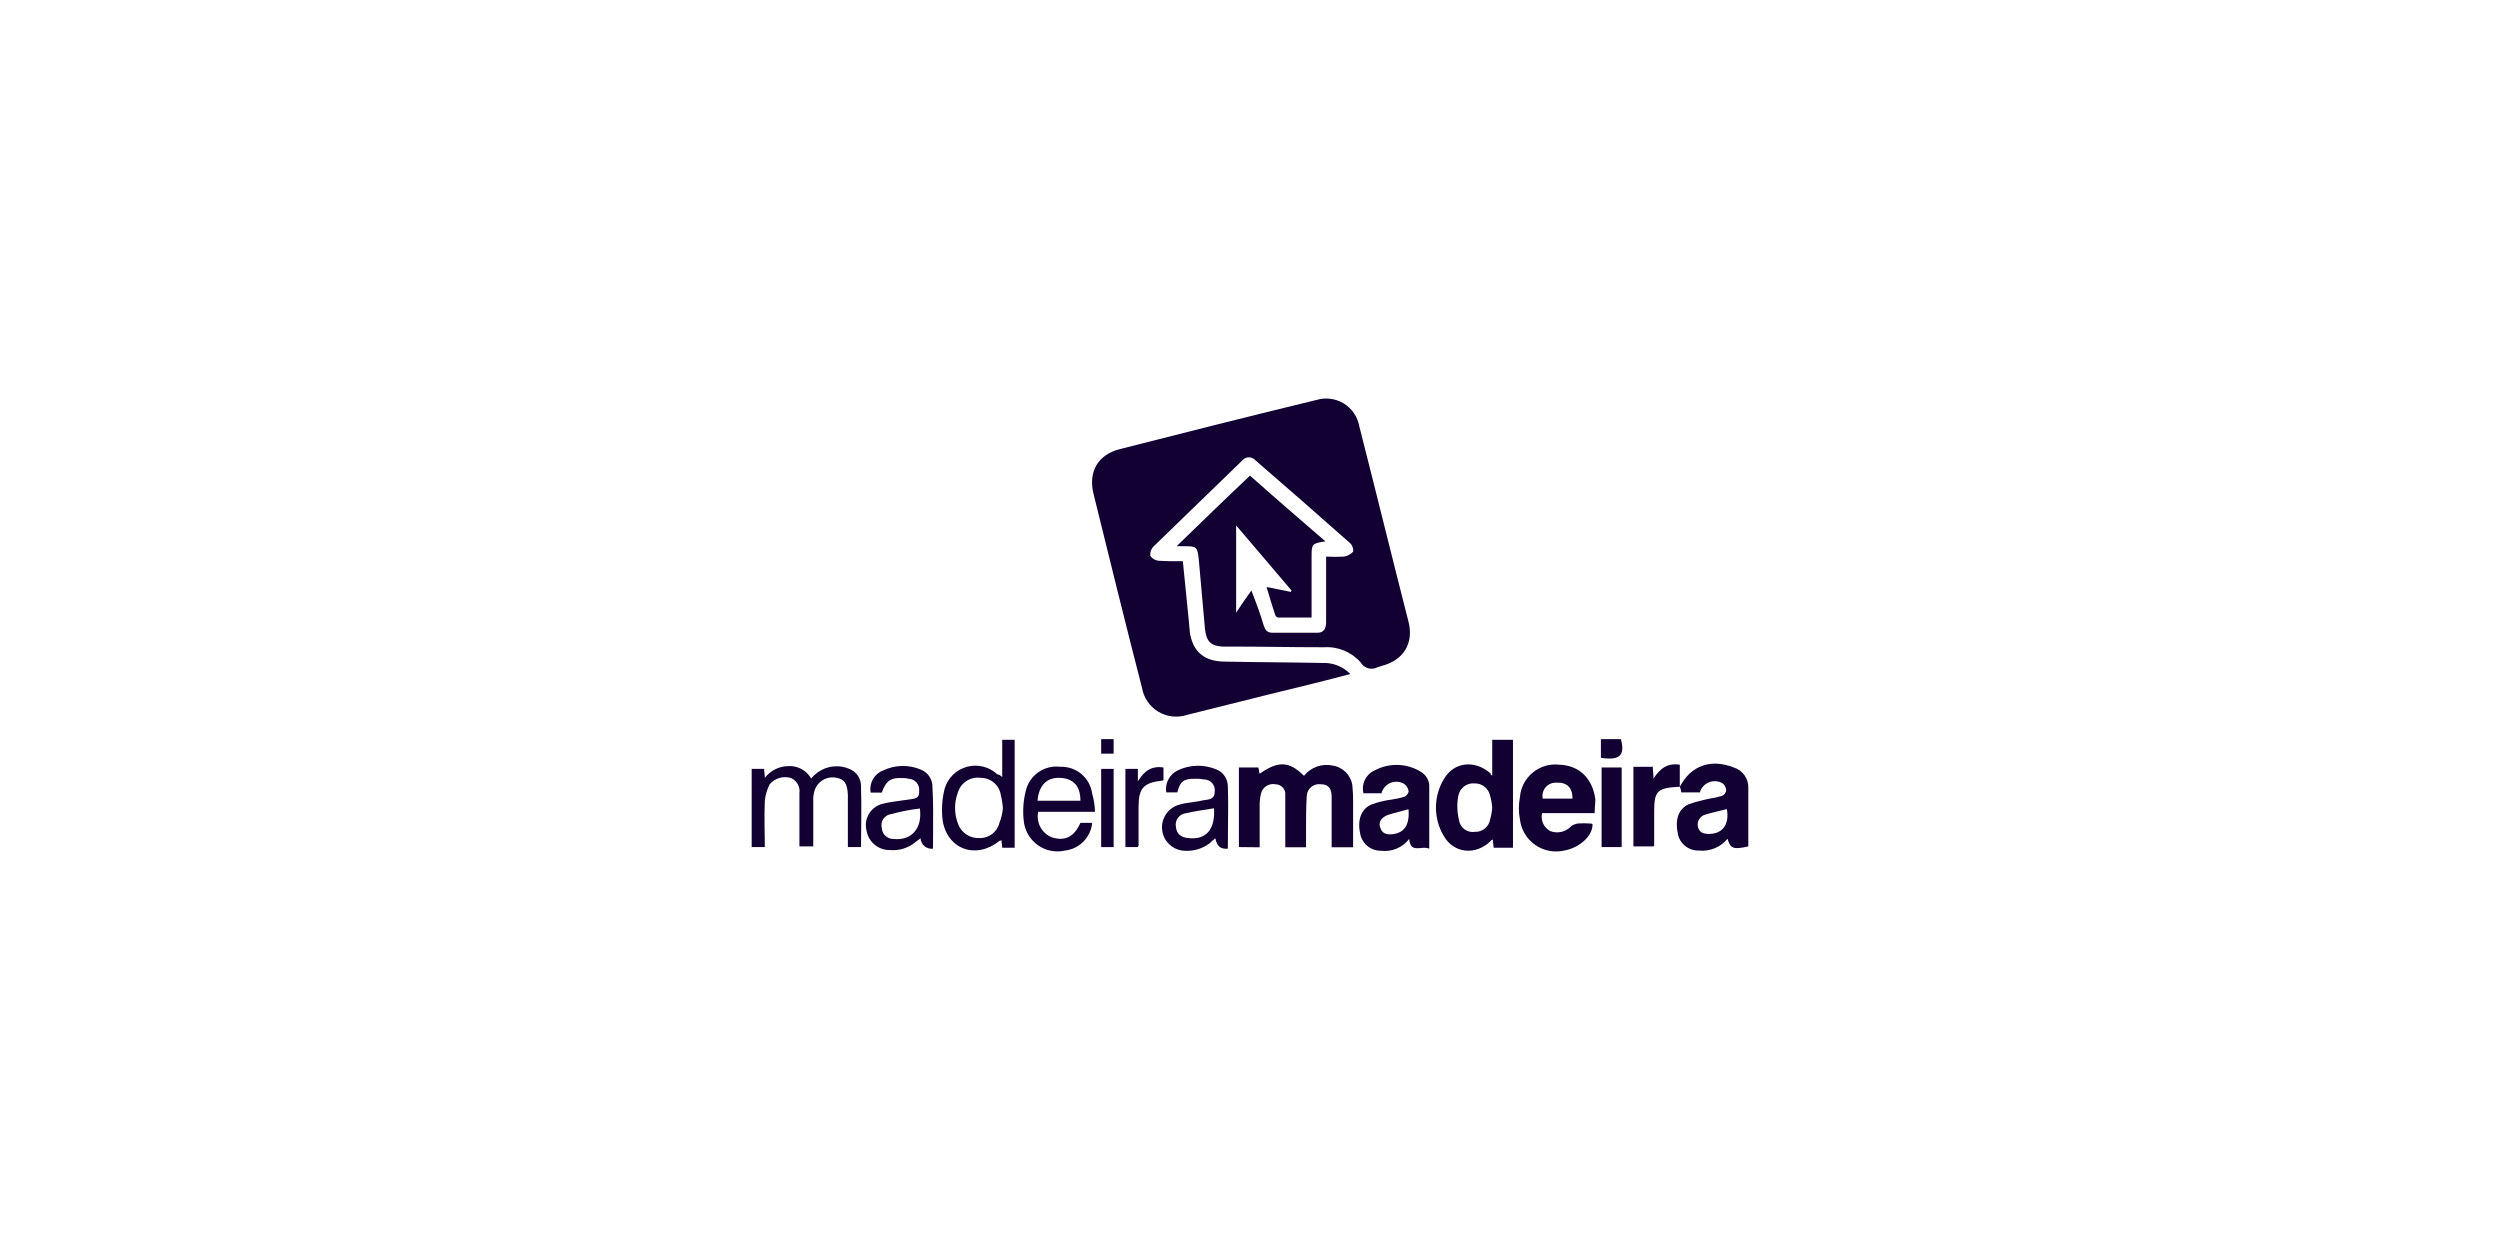 <svg width="256" height="128" viewBox="0 0 256 128" fill="none" xmlns="http://www.w3.org/2000/svg">
<path d="M121.124 57.47C121.337 59.667 121.549 61.722 121.762 63.849C121.762 64.132 121.833 64.415 121.833 64.699C122.116 66.683 123.25 67.676 125.235 67.746C128.637 67.817 132.039 67.817 135.44 67.888C136.504 67.845 137.535 68.258 138.275 69.022C136.433 69.518 134.661 69.944 132.96 70.369C129.133 71.29 125.306 72.282 121.549 73.204C120.57 73.528 119.497 73.409 118.612 72.878C117.727 72.347 117.117 71.457 116.943 70.44C115.242 63.849 113.612 57.187 111.982 50.595C111.415 48.327 112.407 46.556 114.675 45.989C121.337 44.288 128.07 42.587 134.803 40.957C135.748 40.67 136.771 40.803 137.612 41.323C138.452 41.842 139.03 42.697 139.196 43.671C140.897 50.333 142.527 56.995 144.228 63.657C144.795 65.854 143.732 67.626 141.464 68.193C141.323 68.264 141.181 68.264 141.04 68.335C140.431 68.65 139.681 68.432 139.338 67.839C138.397 66.763 137.009 66.186 135.582 66.279C132.322 66.279 129.133 66.209 125.873 66.209H125.164C123.959 66.138 123.534 65.642 123.392 64.437C123.179 62.027 122.967 59.688 122.754 57.279C122.612 56.003 122.542 55.932 121.266 55.932H120.486C123.038 53.452 125.518 51.042 127.999 48.703C130.55 50.971 133.102 53.168 135.724 55.436C134.306 55.649 134.306 55.719 134.306 57.066V63.232H130.834C130.688 63.166 130.582 63.035 130.55 62.878C130.267 62.027 129.983 61.106 129.7 60.114C130.55 60.255 131.401 60.468 132.18 60.61C132.18 60.539 132.251 60.539 132.251 60.468C130.408 58.271 128.566 56.145 126.581 53.806V62.736C127.148 61.885 127.574 61.248 128.141 60.468C128.637 61.744 129.062 62.878 129.416 64.082C129.558 64.508 129.771 64.791 130.267 64.791H134.944C135.582 64.791 135.795 64.295 135.795 63.728V56.995C136.408 57.031 137.024 57.031 137.637 56.995C137.99 56.934 138.314 56.76 138.559 56.499C138.604 56.152 138.471 55.805 138.204 55.578C135.015 52.743 131.755 49.908 128.566 47.144C128.4 46.943 128.153 46.826 127.892 46.826C127.632 46.826 127.385 46.943 127.219 47.144C124.172 50.121 121.124 53.026 118.077 56.003C117.856 56.256 117.754 56.591 117.793 56.924C117.989 57.208 118.301 57.389 118.644 57.42C119.423 57.47 120.203 57.47 121.124 57.47Z" fill="#130032"/>
<path d="M126.864 86.741V78.591H128.849C128.92 78.803 128.92 79.016 128.99 79.229C130.904 77.882 132.038 77.953 133.526 79.442C134.238 78.554 135.393 78.149 136.503 78.4C137.544 78.574 138.349 79.408 138.487 80.455C138.546 81.091 138.57 81.73 138.558 82.369V86.763H136.361V81.589C136.361 80.738 136.007 80.313 135.298 80.313C134.936 80.249 134.565 80.345 134.279 80.576C133.994 80.808 133.823 81.151 133.81 81.518C133.739 82.652 133.739 83.786 133.739 84.849V86.763H131.613V81.447C131.649 81.161 131.561 80.874 131.372 80.657C131.182 80.44 130.909 80.315 130.62 80.313C129.959 80.177 129.306 80.582 129.132 81.234C129.05 81.56 129.003 81.892 128.99 82.227V86.763L126.864 86.741Z" fill="#130032"/>
<path fill-rule="evenodd" clip-rule="evenodd" d="M152.803 75.754V79.44C152.76 79.395 152.722 79.365 152.694 79.342C152.631 79.291 152.613 79.275 152.662 79.227C151.103 77.809 148.905 77.951 147.842 79.794C146.774 81.583 146.774 83.815 147.842 85.605C148.905 87.448 151.173 87.59 152.662 86.102C152.662 86.062 152.706 86.044 152.758 86.024C152.798 86.008 152.843 85.991 152.875 85.96C152.875 86.146 152.894 86.294 152.913 86.433C152.929 86.558 152.945 86.676 152.945 86.81H154.93V75.754H152.803ZM152.59 81.495C152.702 81.888 152.773 82.292 152.803 82.699C152.773 83.108 152.702 83.511 152.59 83.904C152.469 84.663 151.799 85.211 151.031 85.18C150.655 85.241 150.27 85.147 149.963 84.921C149.656 84.694 149.454 84.353 149.402 83.975C149.2 83.163 149.176 82.317 149.331 81.495C149.467 80.715 150.171 80.164 150.961 80.219C151.744 80.186 152.435 80.726 152.59 81.495Z" fill="#130032"/>
<path fill-rule="evenodd" clip-rule="evenodd" d="M157.907 83.266H163.293C163.293 82.962 163.313 82.699 163.332 82.455C163.349 82.243 163.364 82.046 163.364 81.849C163.08 79.723 161.734 78.376 159.679 78.305C158.697 78.192 157.712 78.484 156.951 79.112C156.189 79.74 155.715 80.652 155.639 81.636C155.497 82.385 155.497 83.154 155.639 83.904C155.763 84.955 156.329 85.904 157.194 86.513C158.06 87.121 159.144 87.333 160.175 87.094C161.521 86.881 163.08 85.746 163.08 84.4C163.024 84.346 162.946 84.32 162.868 84.329C162.42 84.294 161.969 84.294 161.521 84.329C161.485 84.342 161.444 84.353 161.401 84.366C161.193 84.428 160.93 84.508 160.813 84.683C160.266 85.209 159.467 85.374 158.757 85.109C158.089 84.758 157.74 84.002 157.907 83.266ZM159.324 80.147C160.458 80.077 161.025 80.644 161.025 81.778H157.977C157.891 81.375 157.993 80.954 158.256 80.636C158.518 80.318 158.912 80.138 159.324 80.147Z" fill="#130032"/>
<path fill-rule="evenodd" clip-rule="evenodd" d="M177.539 78.591C175.2 77.67 173.145 78.378 172.01 80.576C172.099 80.752 172.148 80.946 172.152 81.142H174.066C174.2 80.668 174.548 80.284 175.007 80.103C175.466 79.922 175.983 79.966 176.404 80.221C176.617 80.397 176.745 80.654 176.759 80.93C176.729 81.181 176.567 81.397 176.334 81.497C175.917 81.625 175.49 81.72 175.058 81.781C174.339 81.927 173.629 82.117 172.932 82.347C171.869 82.844 171.514 83.906 171.798 85.324C171.972 86.358 172.875 87.11 173.924 87.096C175.056 87.22 176.174 86.767 176.901 85.891C177.184 86.883 177.468 87.025 179.027 86.671V80.718C179.071 79.753 178.46 78.88 177.539 78.591ZM175.856 83.09C176.171 83.013 176.494 82.935 176.83 82.844C177.113 84.403 176.404 85.395 174.987 85.395C174.42 85.395 173.995 85.253 173.853 84.615C173.769 84.074 174.104 83.555 174.633 83.41C175.037 83.289 175.44 83.192 175.856 83.09Z" fill="#130032"/>
<path fill-rule="evenodd" clip-rule="evenodd" d="M145.483 86.837C145.779 86.81 146.088 86.782 146.355 86.903V80.383C146.303 79.824 145.987 79.323 145.504 79.037C144.061 78.143 142.25 78.089 140.756 78.895C139.857 79.293 139.378 80.282 139.621 81.233H141.464C141.583 80.764 141.912 80.376 142.355 80.182C142.799 79.988 143.307 80.01 143.732 80.241C143.994 80.393 144.175 80.653 144.228 80.95C144.299 81.163 144.015 81.517 143.803 81.588C143.386 81.716 142.959 81.811 142.528 81.872C141.826 81.961 141.137 82.127 140.472 82.368C139.409 82.793 138.984 83.927 139.267 85.273C139.41 86.336 140.322 87.126 141.393 87.116C142.507 87.259 143.613 86.8 144.299 85.911C144.392 86.937 144.915 86.889 145.483 86.837ZM143.292 83.117C143.6 83.038 143.914 82.958 144.228 82.864V82.842C144.37 84.472 143.803 85.252 142.669 85.415C142.031 85.486 141.535 85.415 141.323 84.706C141.11 84.14 141.535 83.643 142.173 83.431C142.528 83.312 142.905 83.216 143.292 83.117Z" fill="#130032"/>
<path d="M78.317 86.739H76.971V78.731H78.246C78.246 79.014 78.317 79.298 78.317 79.653C78.894 78.903 79.782 78.459 80.727 78.448C81.686 78.393 82.593 78.888 83.066 79.723C83.826 78.765 85.051 78.302 86.255 78.518C87.389 78.731 88.169 79.368 88.169 80.573C88.239 82.629 88.169 84.684 88.169 86.739H86.822V81.353C86.751 80.219 86.468 79.794 85.688 79.653C84.716 79.426 83.732 79.98 83.42 80.928C83.303 81.294 83.255 81.678 83.278 82.062V86.668H81.861V81.233C81.957 80.581 81.61 79.945 81.01 79.673C80.216 79.427 79.352 79.678 78.813 80.311C78.542 80.842 78.374 81.419 78.317 82.012C78.246 83.692 78.317 85.18 78.317 86.739Z" fill="#130032"/>
<path fill-rule="evenodd" clip-rule="evenodd" d="M102.626 75.754V79.581C102.414 79.368 102.272 79.298 102.13 79.298C101.306 78.52 100.139 78.223 99.044 78.511C97.948 78.8 97.079 79.633 96.744 80.715C96.462 81.802 96.39 82.932 96.531 84.046C97.028 87.022 100.004 88.015 102.343 86.102C102.42 86.102 102.494 86.077 102.556 86.03C102.556 86.172 102.573 86.296 102.591 86.421C102.609 86.544 102.626 86.668 102.626 86.81H103.902V75.754H102.626ZM102.485 81.424C102.595 81.866 102.667 82.316 102.697 82.771C102.647 83.28 102.528 83.781 102.343 84.259C102.112 85.199 101.255 85.849 100.288 85.818C99.306 85.865 98.411 85.259 98.091 84.33C97.701 83.302 97.701 82.168 98.091 81.14C98.395 80.134 99.389 79.502 100.429 79.652C101.461 79.646 102.339 80.402 102.485 81.424Z" fill="#130032"/>
<path fill-rule="evenodd" clip-rule="evenodd" d="M119.423 81.141H120.557C120.841 80.008 121.195 79.724 122.4 79.745C122.709 79.734 123.018 79.758 123.321 79.817C123.64 79.823 123.94 79.967 124.144 80.211C124.348 80.457 124.436 80.778 124.384 81.092C124.384 81.799 123.86 81.865 123.393 81.924C123.345 81.93 123.297 81.936 123.25 81.943C122.884 82.034 122.504 82.087 122.122 82.139C121.618 82.208 121.112 82.278 120.628 82.439C119.534 82.805 118.855 83.898 119.01 85.042C119.166 86.185 120.113 87.056 121.266 87.116C122.206 87.187 123.14 86.909 123.888 86.337C124.062 86.154 124.251 85.988 124.455 85.84C124.597 86.62 124.951 86.975 125.731 86.904C125.731 86.195 125.739 85.486 125.747 84.777C125.763 83.36 125.778 81.943 125.731 80.525C125.73 79.777 125.285 79.1 124.597 78.803C123.325 78.258 121.88 78.284 120.628 78.874C119.764 79.274 119.272 80.201 119.423 81.141ZM123.988 82.822C124.097 82.805 124.206 82.789 124.314 82.772C124.455 84.898 123.534 86.032 121.691 85.82C120.912 85.748 120.486 85.394 120.416 84.685C120.348 84.354 120.425 84.008 120.628 83.737C120.831 83.467 121.141 83.296 121.479 83.268C122.292 83.08 123.161 82.948 123.988 82.822Z" fill="#130032"/>
<path fill-rule="evenodd" clip-rule="evenodd" d="M94.669 86.65C94.911 86.851 95.226 86.943 95.539 86.904C95.539 86.347 95.543 85.793 95.548 85.239C95.561 83.585 95.574 81.943 95.468 80.312C95.382 79.65 94.95 79.083 94.334 78.824C93.086 78.28 91.663 78.306 90.436 78.895C89.516 79.24 88.977 80.197 89.16 81.163H90.294C90.719 79.958 91.216 79.603 92.42 79.674C92.635 79.662 92.851 79.686 93.058 79.745C93.373 79.762 93.666 79.91 93.868 80.151C94.069 80.394 94.161 80.708 94.121 81.021C94.186 81.728 93.666 81.794 93.199 81.853C93.151 81.859 93.104 81.865 93.058 81.871C92.78 81.915 92.508 81.951 92.24 81.986C91.623 82.069 91.029 82.148 90.436 82.296C89.837 82.425 89.317 82.794 88.995 83.316C88.674 83.838 88.58 84.468 88.735 85.06C88.932 86.23 89.96 87.076 91.145 87.045C92.064 87.127 92.98 86.848 93.696 86.265C93.802 86.195 93.891 86.123 93.98 86.053C94.068 85.982 94.157 85.911 94.263 85.84C94.28 86.155 94.427 86.448 94.669 86.65ZM91.286 83.36C92.239 83.096 93.21 82.906 94.192 82.792V82.772C94.476 84.827 93.342 86.103 91.499 85.911C90.856 85.923 90.321 85.419 90.294 84.777C90.212 84.455 90.274 84.113 90.465 83.841C90.656 83.568 90.956 83.392 91.286 83.36Z" fill="#130032"/>
<path fill-rule="evenodd" clip-rule="evenodd" d="M106.312 83.127H112.124C112.115 82.502 112.02 81.882 111.84 81.284C111.632 79.658 110.218 78.459 108.58 78.52C106.936 78.311 105.403 79.385 105.036 81.001C104.79 81.972 104.718 82.981 104.824 83.977C104.901 84.988 105.415 85.915 106.233 86.514C107.05 87.114 108.089 87.326 109.076 87.096C110.549 86.916 111.698 85.737 111.84 84.26H110.635C109.997 85.678 109.076 86.174 107.73 85.749C106.677 85.342 106.076 84.23 106.312 83.127ZM110.635 81.993H106.241C106.383 80.363 107.233 79.583 108.58 79.654C109.927 79.725 110.635 80.505 110.635 81.993Z" fill="#130032"/>
<path d="M172.01 80.575H171.727C169.742 80.716 169.388 81 169.388 83.055V86.528C169.388 86.599 169.388 86.599 169.317 86.67H167.262V78.519H169.246C169.246 78.873 169.317 79.228 169.317 79.724C169.955 78.732 170.735 78.094 172.01 78.306V80.575Z" fill="#130032"/>
<path d="M164.003 78.59H166.058V86.74H164.003V78.59Z" fill="#130032"/>
<path d="M119.14 78.59V79.866C119.069 79.937 119.069 79.937 118.998 79.937C117.085 80.15 116.589 80.717 116.589 82.63V86.529C116.589 86.599 116.589 86.599 116.518 86.741H115.242V78.732H116.518V80.008C117.156 78.945 117.935 78.399 119.14 78.59Z" fill="#130032"/>
<path d="M114.036 86.743H112.761V78.734H114.036V86.743Z" fill="#130032"/>
<path d="M163.932 77.599V75.686H165.987C166.342 77.103 166.129 77.954 163.932 77.599Z" fill="#130032"/>
<path d="M112.761 75.686H114.036V77.174H112.761V75.686Z" fill="#130032"/>
</svg>
